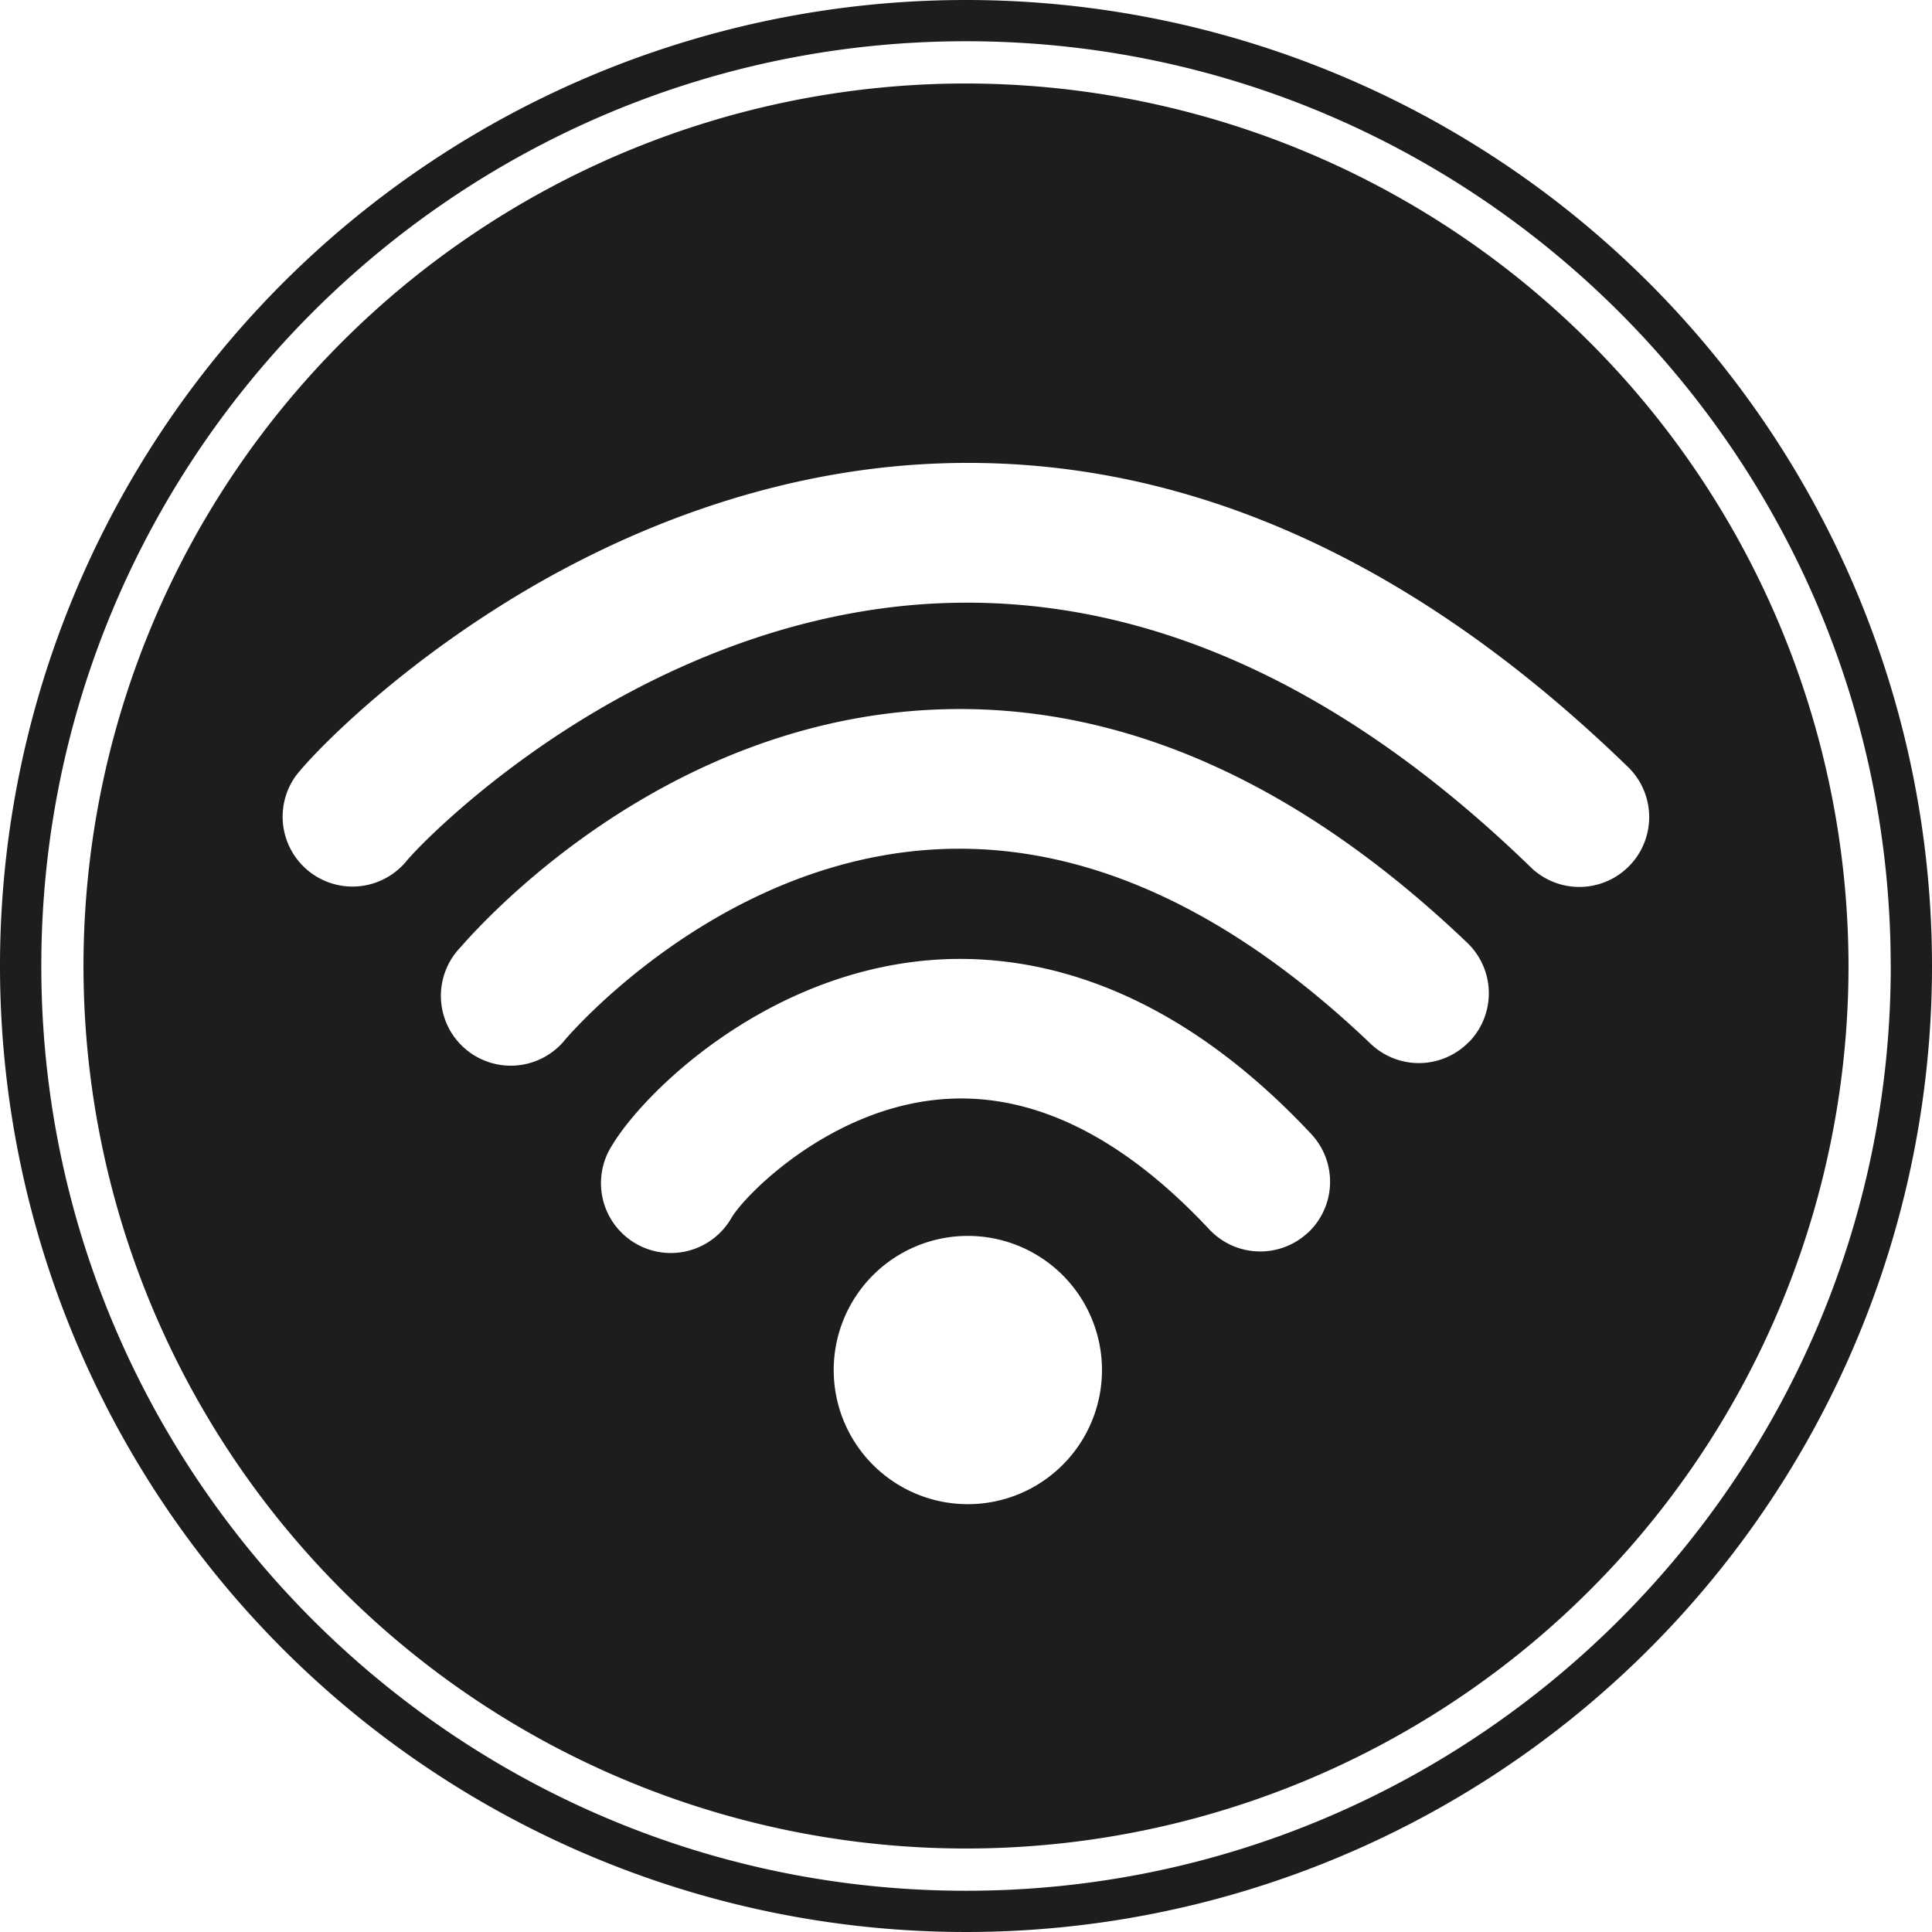 <svg id="Laag_1" data-name="Laag 1" xmlns="http://www.w3.org/2000/svg" viewBox="0 0 283.46 283.46"><defs><style>.cls-1{fill:#1d1d1b;}</style></defs><title>003-012</title><path class="cls-1" d="M283.46,141.73A141.73,141.73,0,1,1,141.73,0,141.73,141.73,0,0,1,283.46,141.73Zm-6.06,0c0-74.81-60.86-135.68-135.67-135.68S6.06,66.92,6.06,141.73,66.92,277.41,141.73,277.41,277.41,216.54,277.41,141.73Z"/><path class="cls-1" d="M141.73,12.25A129.48,129.48,0,1,0,271.21,141.73,129.62,129.62,0,0,0,141.73,12.25ZM142,220.69A19.68,19.68,0,1,1,161.68,201,19.68,19.68,0,0,1,142,220.69Zm49.9-39.84a10.25,10.25,0,0,1-14.48-.48c-13.15-14.06-26.67-20.46-40.17-19-15.93,1.71-27.93,13.95-29.9,17.26a10.25,10.25,0,1,1-17.6-10.5c4.63-7.76,21.81-24.61,45.31-27.13,13.92-1.49,35.16,1.7,57.32,25.38A10.25,10.25,0,0,1,191.91,180.86Zm23.69-28.05a10.25,10.25,0,0,1-14.49.34c-20.87-19.92-42.15-29.52-63.26-28.55-31,1.43-52.5,25.16-54.86,27.87A10.25,10.25,0,1,1,67.55,139c4.8-5.51,30.71-33.1,69.37-34.88,26.91-1.24,53.27,10.26,78.35,34.2A10.25,10.25,0,0,1,215.61,152.8Zm9.16-25.4c-28.35-27.58-58.11-40.63-88.44-38.81-22.59,1.36-41.6,10.9-53.57,18.66-13.3,8.62-21.76,17.42-23.15,19.14a10.25,10.25,0,0,1-16.12-12.65c2.19-2.8,11.94-13.08,27.49-23.27,20-13.13,41.93-20.84,63.29-22.29,36.62-2.48,71.88,12.5,104.79,44.53a10.25,10.25,0,0,1-14.29,14.69Z"/></svg>